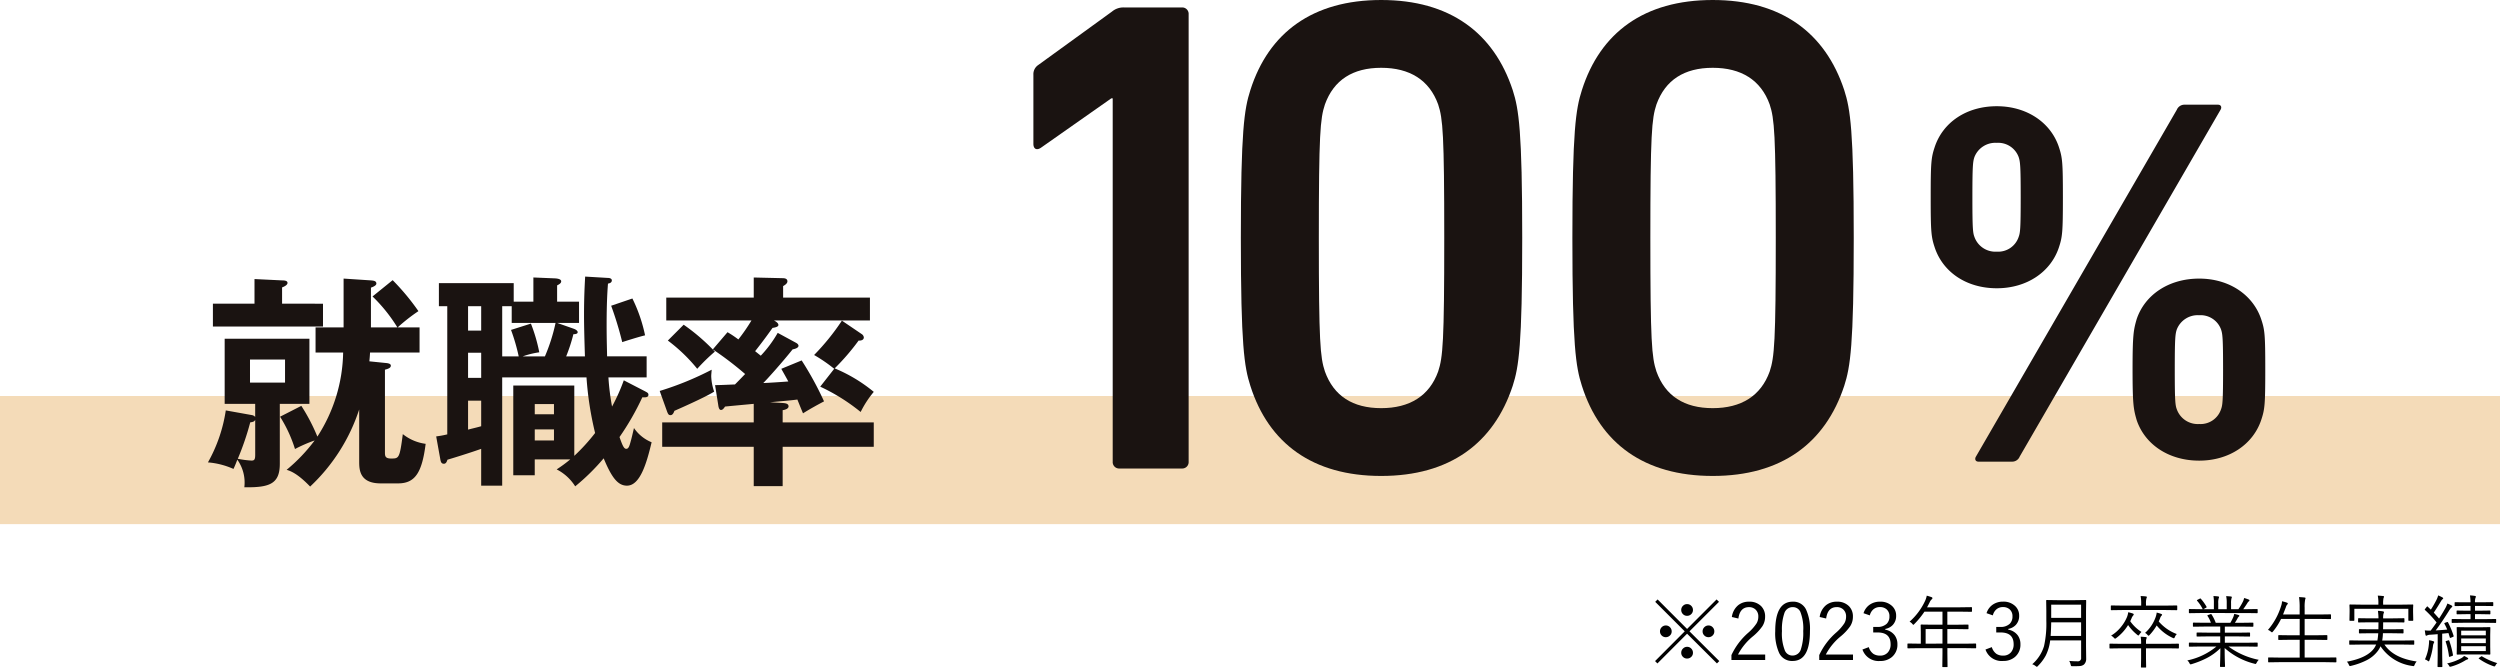 <?xml version="1.0" encoding="UTF-8"?> <svg xmlns="http://www.w3.org/2000/svg" width="442.472" height="118.152" viewBox="0 0 442.472 118.152"><g id="kokusai_02" transform="translate(-955.142 -642.436)"><rect id="長方形_25031" data-name="長方形 25031" width="442.472" height="22.677" transform="translate(955.142 712.525)" fill="#f4dbb8"></rect><g id="グループ_16540" data-name="グループ 16540" transform="translate(991.944 642.436)"><g id="グループ_16537" data-name="グループ 16537" transform="translate(146.096)"><g id="グループ_16536" data-name="グループ 16536"><path id="パス_47992" data-name="パス 47992" d="M1060.629,659.176h-.24l-12.478,8.76c-.72.48-1.32.24-1.32-.718v-12.24a1.948,1.948,0,0,1,.84-1.682l13.08-9.478a3.127,3.127,0,0,1,2.158-.722h10.2a1.134,1.134,0,0,1,1.2,1.2v79.2a1.134,1.134,0,0,1-1.2,1.2h-11.04a1.135,1.135,0,0,1-1.2-1.2Z" transform="translate(-1046.591 -641.776)" fill="#1a1311"></path><path id="パス_47993" data-name="パス 47993" d="M1064.95,684.556c0-18.96.6-22.8,1.68-26.16,3.24-10.2,11.042-15.96,23.16-15.96s19.918,5.762,23.28,15.96c1.08,3.36,1.68,7.2,1.68,26.16s-.6,22.8-1.68,26.158c-3.362,10.2-11.16,15.96-23.28,15.96s-19.92-5.76-23.16-15.96C1065.552,707.354,1064.95,703.514,1064.95,684.556Zm24.84,30.118c5.04,0,8.52-2.16,10.08-6.48.84-2.52,1.08-5.28,1.08-23.638s-.24-21.12-1.08-23.64c-1.56-4.32-5.04-6.48-10.08-6.48s-8.4,2.16-9.958,6.48c-.842,2.52-1.08,5.282-1.08,23.64s.238,21.118,1.08,23.638C1081.39,712.514,1084.752,714.674,1089.79,714.674Z" transform="translate(-1028.232 -642.436)" fill="#1a1311"></path><path id="パス_47994" data-name="パス 47994" d="M1094.289,684.556c0-18.96.6-22.8,1.68-26.16,3.24-10.2,11.04-15.96,23.16-15.96s19.918,5.762,23.278,15.96c1.08,3.36,1.68,7.2,1.68,26.16s-.6,22.8-1.68,26.158c-3.36,10.2-11.16,15.96-23.278,15.96s-19.92-5.76-23.16-15.96C1094.889,707.354,1094.289,703.514,1094.289,684.556Zm24.84,30.118c5.038,0,8.518-2.16,10.078-6.48.84-2.52,1.08-5.28,1.08-23.638s-.24-21.12-1.08-23.64c-1.56-4.32-5.04-6.48-10.078-6.48s-8.4,2.16-9.96,6.48c-.838,2.52-1.08,5.282-1.08,23.64s.242,21.118,1.08,23.638C1110.729,712.514,1114.087,714.674,1119.129,714.674Z" transform="translate(-998.893 -642.436)" fill="#1a1311"></path><path id="パス_47995" data-name="パス 47995" d="M1126.716,676.99c-.628-1.89-.718-2.7-.718-8.91s.09-7.02.718-8.91c1.442-4.32,5.58-7.2,10.982-7.2,5.31,0,9.538,2.88,10.98,7.2.628,1.89.718,2.7.718,8.91s-.09,7.02-.718,8.91c-1.442,4.318-5.67,7.2-10.98,7.2C1132.3,684.19,1128.158,681.308,1126.716,676.99Zm14.85-1.89c.272-.722.362-1.442.362-7.02s-.09-6.3-.362-7.11a3.851,3.851,0,0,0-3.868-2.518,3.971,3.971,0,0,0-3.96,2.518c-.272.81-.36,1.53-.36,7.11s.088,6.3.36,7.02a3.93,3.93,0,0,0,3.96,2.61A3.816,3.816,0,0,0,1141.566,675.1Zm27.99-22.5a1.46,1.46,0,0,1,1.44-.9h5.85c.538,0,.72.448.448.9l-35.546,61.378a1.428,1.428,0,0,1-1.352.9h-5.938c-.54,0-.72-.45-.45-.9Zm-7.83,45.988c0-6.21.18-7.02.72-8.91,1.44-4.32,5.67-7.2,11.07-7.2,5.31,0,9.538,2.88,10.98,7.2.63,1.89.718,2.7.718,8.91s-.088,7.02-.718,8.91c-1.442,4.32-5.67,7.2-10.98,7.2-5.4,0-9.63-2.88-11.07-7.2C1161.906,705.608,1161.726,704.8,1161.726,698.588Zm11.79,9.628a3.814,3.814,0,0,0,3.868-2.608c.272-.72.362-1.44.362-7.02s-.09-6.3-.362-7.11a3.852,3.852,0,0,0-3.868-2.518,3.973,3.973,0,0,0-3.96,2.518c-.27.812-.36,1.532-.36,7.11s.09,6.3.36,7.02A3.93,3.93,0,0,0,1173.516,708.216Z" transform="translate(-967.184 -633.17)" fill="#1a1311"></path></g></g><g id="グループ_16539" data-name="グループ 16539" transform="translate(0 48.952)"><g id="グループ_16538" data-name="グループ 16538"><path id="パス_47996" data-name="パス 47996" d="M986.265,699.859c0,3.56-1.8,4.24-6.28,4.16a6.98,6.98,0,0,0-1.24-4.88c-.242.64-.4,1.04-.68,1.64a13.713,13.713,0,0,0-4.522-1.16,26.729,26.729,0,0,0,3.16-9.2l4.682.84a.928.928,0,0,1,.52.32v-2.32h-5.4V677.735h15v11.522h-5.242Zm7.644-28.326v4.04H974.423v-4.04h7.362v-4.362l4.962.24c.32,0,.88.042.88.44,0,.36-.522.64-.962.8v2.88Zm-12,20.564c-.16.28-.32.36-.88.44a48.188,48.188,0,0,1-2.2,6.442,16.255,16.255,0,0,0,2.44.32c.52,0,.64-.24.64-1.042Zm-.92-10.684V685.5h6.2v-4.082Zm23.884.6c.522.04,1.042.12,1.042.48,0,.4-.44.56-1.042.72v14.562c0,.682,0,1.16,1.082,1.16,1.4,0,1.52,0,2.08-4.32a8.191,8.191,0,0,0,4.042,1.72c-.642,5.122-1.882,7-4.882,7h-3.082c-3.8,0-3.8-2.518-3.8-3.922v-9.16a32.557,32.557,0,0,1-8.682,13.644c-2.24-2.324-3.48-2.76-4.16-2.962a30.014,30.014,0,0,0,4.96-5.2,25.33,25.33,0,0,0-3.48,1.518,24.113,24.113,0,0,0-2.64-5.72l3.76-1.92a32.877,32.877,0,0,1,2.842,5.442,28.147,28.147,0,0,0,4.56-14.884h-4.882v-4.44h4.962v-8.644l4.84.32c.442.042.96.08.96.562,0,.32-.48.558-.96.718v7.044h4.682a27.82,27.82,0,0,0-4.4-5.482l3.562-2.882a41.081,41.081,0,0,1,4.56,5.482,31.5,31.5,0,0,0-3.68,2.882h3.882v4.44h-8.764c-.04.758-.078,1.12-.12,1.56Z" transform="translate(-973.543 -666.733)" fill="#1a1311"></path><path id="パス_47997" data-name="パス 47997" d="M1020.067,681.034c-.12-3.762-.16-5.8-.16-7.282,0-3.28.12-5.362.2-6.84l4.04.24c.24,0,.68.078.68.438,0,.4-.4.522-.68.562-.08,1.038-.24,3.2-.24,7.28,0,2.882.08,4.84.08,5.6h7v3.72h-6.762a42.4,42.4,0,0,0,.642,5.164,33.861,33.861,0,0,0,2.08-4.644l3.64,1.882c.52.278.72.358.72.678,0,.482-.6.482-1.08.442a46.659,46.659,0,0,1-4.04,7.04c.56,1.6.8,2.082,1.2,2.082s.562-.48.8-1.4c.12-.362.48-1.962.56-2.28a6.963,6.963,0,0,0,3.122,2.52c-.882,3.72-2.042,7.68-4.362,7.68-1.522,0-2.64-1.24-4.122-4.84a37.872,37.872,0,0,1-5.04,4.96,8.391,8.391,0,0,0-3.28-3,24.447,24.447,0,0,0,2.4-1.762h-6.28v2.8h-3.8V686.194h10.8v12.444a33.5,33.5,0,0,0,3.682-4.042,58.111,58.111,0,0,1-1.522-9.842h-14.922v19.164h-3.72V697.4c-1.88.68-5.52,1.8-5.962,1.92-.118.32-.24.72-.64.72-.478,0-.558-.4-.638-.84l-.722-4a17.633,17.633,0,0,0,1.962-.36V672.152h-1.482v-4.08h13.242v3.278h3.482v-4.28l3.842.16c.64.04,1.08.2,1.08.522s-.32.518-.722.72v2.878h3.88v3.762h-3.88l2.96,1.04c.44.16.68.4.68.6,0,.282-.36.36-.76.36a29.566,29.566,0,0,1-1.278,3.922Zm-18.362-8.882h-2.322v4.32h2.322Zm0,8.242h-2.322v4.44h2.322Zm0,8.48h-2.322V694c.562-.16,1.162-.278,2.322-.6Zm11.282-7.84a31.782,31.782,0,0,0,1.882-5.922h-7.762v-2.96h-1.682v8.882h2.922a34.324,34.324,0,0,0-1.362-4.682l3.522-1.118a28.989,28.989,0,0,1,1.48,5.08,14.67,14.67,0,0,0-2.92.72Zm1.6,10.242v-1.8h-3.4v1.8Zm-3.4,2.68v1.962h3.4v-1.962Zm17.28-23.164a27.26,27.26,0,0,1,2.244,6.52c-1.042.242-3.2.922-4.042,1.2a60.6,60.6,0,0,0-1.96-6.44Z" transform="translate(-953.343 -666.912)" fill="#1a1311"></path><path id="パス_47998" data-name="パス 47998" d="M1013.522,687.077a54.126,54.126,0,0,0,9.2-3.762c-.038.56-.08.84-.08,1.2a9.254,9.254,0,0,0,.52,2.682c-1.72,1.078-6.68,3.238-7.042,3.4-.118.362-.32.762-.68.762-.32,0-.438-.16-.64-.72Zm24.126-8.524c.16.082.44.282.44.522,0,.36-.562.56-1.04.638-1.842,2.322-4.722,5.524-5.2,5.962,1.038-.04,2.838-.16,4.438-.278-.558-1.042-.92-1.642-1.24-2.242l3.6-1.482a56.673,56.673,0,0,1,3.96,7.244c-.758.4-2.4,1.28-3.72,2.12-.522-1.24-.72-1.762-1-2.442-.92.122-1.32.16-4.842.482l2.122.12c.518.04,1.16.078,1.16.6,0,.4-.522.6-1.042.68v2.16h16.124v4.322h-16.124v6.962h-5.12v-6.962h-16.2v-4.322h16.2v-3.28c-.8.078-4.362.4-5.08.482-.282.436-.482.6-.722.6-.32,0-.438-.518-.48-.878l-.56-3.52c.762,0,1.64-.04,3.522-.12,1.278-1.282,1.4-1.442,1.8-1.84a59.292,59.292,0,0,0-5.72-4.364l2.6-3.04a18.684,18.684,0,0,1,1.92,1.282,32.712,32.712,0,0,0,2.322-3.364h-15.082v-4.038h15.482v-3.562l5.12.12c.282,0,.84.04.84.562,0,.36-.4.638-.76.838v2.042h15.364v4.038h-17c.4.2.8.482.8.8s-.518.442-1.04.52c-1.52,2.162-2.8,3.76-3.08,4.12l1,.8a20.97,20.97,0,0,0,3-4.04Zm-19.884-3.2a35.162,35.162,0,0,1,5.52,4.762,33.4,33.4,0,0,0-3.12,3.04,29.2,29.2,0,0,0-5.2-5Zm26.646,7.8a27.343,27.343,0,0,0-3.56-2.44,40.874,40.874,0,0,0,4.92-6.082l3.48,2.362a.818.818,0,0,1,.4.6c0,.44-.44.6-.92.562a40.107,40.107,0,0,1-4.24,4.922,27.249,27.249,0,0,1,6.92,4.16,17.747,17.747,0,0,0-2.32,3.56,34.187,34.187,0,0,0-7.16-4.482Z" transform="translate(-933.564 -666.833)" fill="#1a1311"></path></g></g></g><path id="パス_48595" data-name="パス 48595" d="M-143.876-10.138a1,1,0,0,1,.772.342,1,1,0,0,1,.267.7.988.988,0,0,1-.342.766,1,1,0,0,1-.7.267.988.988,0,0,1-.766-.342,1,1,0,0,1-.267-.69,1,1,0,0,1,.342-.772A1,1,0,0,1-143.876-10.138Zm-3.773,3.78a1.007,1.007,0,0,1,.779.349,1,1,0,0,1,.267.7.968.968,0,0,1-.342.759,1.028,1.028,0,0,1-.7.267.988.988,0,0,1-.766-.342.984.984,0,0,1-.26-.684,1,1,0,0,1,.335-.772A.981.981,0,0,1-147.649-6.357Zm7.561,0a.987.987,0,0,1,.772.349,1.018,1.018,0,0,1,.26.7.976.976,0,0,1-.335.759,1,1,0,0,1-.7.267,1.009,1.009,0,0,1-.772-.342.97.97,0,0,1-.267-.684,1,1,0,0,1,.342-.772A1,1,0,0,1-140.089-6.357Zm-3.787,3.78a.987.987,0,0,1,.772.349,1.019,1.019,0,0,1,.267.7.975.975,0,0,1-.342.766,1.018,1.018,0,0,1-.7.26,1,1,0,0,1-.766-.335.979.979,0,0,1-.267-.69,1.009,1.009,0,0,1,.342-.772A.981.981,0,0,1-143.876-2.577Zm.424-2.741,5.277,5.264-.417.417L-143.876-4.9l-5.25,5.264-.417-.417,5.25-5.264-5.223-5.223.424-.424,5.216,5.223,5.223-5.223.424.424Zm7.5-2.536A3.235,3.235,0,0,1-134.8-9.967a2.977,2.977,0,0,1,1.887-.6,2.872,2.872,0,0,1,2.146.793,2.533,2.533,0,0,1,.7,1.853,3.1,3.1,0,0,1-.485,1.7,8.942,8.942,0,0,1-1.627,1.75,10.436,10.436,0,0,0-2.687,3.261h4.813v.964h-5.975v-.868a11.962,11.962,0,0,1,2.994-3.972,8.008,8.008,0,0,0,1.47-1.668,2.318,2.318,0,0,0,.294-1.162,1.623,1.623,0,0,0-.52-1.285,1.631,1.631,0,0,0-1.128-.4q-1.606,0-1.88,2.017Zm10.773-2.714a2.492,2.492,0,0,1,2.358,1.388,8.243,8.243,0,0,1,.69,3.808q0,5.3-3.076,5.3a2.509,2.509,0,0,1-2.379-1.422,8.481,8.481,0,0,1-.69-3.855Q-128.276-10.568-125.18-10.568Zm0,.964a1.535,1.535,0,0,0-1.483,1.08,8.776,8.776,0,0,0-.424,3.165,8.085,8.085,0,0,0,.533,3.473,1.436,1.436,0,0,0,1.347.854A1.53,1.53,0,0,0-123.73-2.16a9.285,9.285,0,0,0,.41-3.2,8,8,0,0,0-.52-3.432A1.429,1.429,0,0,0-125.18-9.6Zm4.771,1.75a3.235,3.235,0,0,1,1.148-2.112,2.978,2.978,0,0,1,1.887-.6,2.872,2.872,0,0,1,2.146.793,2.533,2.533,0,0,1,.7,1.853,3.1,3.1,0,0,1-.485,1.7,8.943,8.943,0,0,1-1.627,1.75,10.436,10.436,0,0,0-2.687,3.261h4.813v.964h-5.975v-.868A11.962,11.962,0,0,1-117.5-5.093a8.008,8.008,0,0,0,1.47-1.668,2.318,2.318,0,0,0,.294-1.162,1.623,1.623,0,0,0-.52-1.285,1.631,1.631,0,0,0-1.128-.4q-1.606,0-1.88,2.017Zm7.759-.67a2.842,2.842,0,0,1,1.21-1.586,3.153,3.153,0,0,1,1.709-.458,2.953,2.953,0,0,1,2.153.786,2.276,2.276,0,0,1,.7,1.7,2.293,2.293,0,0,1-.581,1.62,2.382,2.382,0,0,1-1.347.718v.13a2.683,2.683,0,0,1,1.654.978,2.584,2.584,0,0,1,.5,1.6,2.817,2.817,0,0,1-.964,2.256,3.105,3.105,0,0,1-2.1.711,3.02,3.02,0,0,1-3.124-2.03l1.121-.424a2.244,2.244,0,0,0,.827,1.2,2.1,2.1,0,0,0,1.176.3,1.731,1.731,0,0,0,1.408-.608,2.1,2.1,0,0,0,.451-1.395q0-2.092-2.3-2.092h-.779V-6.1h.7a2.287,2.287,0,0,0,1.7-.567,1.779,1.779,0,0,0,.472-1.306,1.565,1.565,0,0,0-.54-1.271,1.727,1.727,0,0,0-1.142-.369,1.734,1.734,0,0,0-1.169.41,2.013,2.013,0,0,0-.622,1.06Zm19.934,6.1a.1.1,0,0,1-.109.109l-1.832-.027h-3.151V-1.4l.027,2.311a.085.085,0,0,1-.1.1h-.7q-.123,0-.123-.1l.027-2.311v-.937h-4.252l-1.839.027a.1.1,0,0,1-.109-.109v-.636a.1.1,0,0,1,.109-.109l1.839.027h.417V-5.188l-.027-1.224a.1.1,0,0,1,.109-.109l1.962.027h1.791V-8.8h-3.192a14.262,14.262,0,0,1-1.777,2.174q-.13.15-.185.15t-.191-.171a1.427,1.427,0,0,0-.479-.376,11.287,11.287,0,0,0,2.748-3.685,3.911,3.911,0,0,0,.294-.923q.355.089.868.267a.2.2,0,0,1,.137.185.274.274,0,0,1-.123.191,1.442,1.442,0,0,0-.355.506q-.308.615-.472.909h5.893l1.948-.027a.1.1,0,0,1,.109.109v.608a.1.1,0,0,1-.109.109L-95.512-8.8h-2.3v2.311h1.7l1.941-.027q.1,0,.1.109V-5.8q0,.109-.1.109l-1.941-.027h-1.7v2.584h3.151l1.832-.027a.1.1,0,0,1,.109.109Zm-5.961-.718V-5.722h-2.98v2.584Zm7.8-5.387a2.842,2.842,0,0,1,1.21-1.586,3.153,3.153,0,0,1,1.709-.458,2.953,2.953,0,0,1,2.153.786,2.276,2.276,0,0,1,.7,1.7,2.293,2.293,0,0,1-.581,1.62,2.382,2.382,0,0,1-1.347.718v.13a2.683,2.683,0,0,1,1.654.978,2.584,2.584,0,0,1,.5,1.6,2.817,2.817,0,0,1-.964,2.256,3.105,3.105,0,0,1-2.1.711A3.02,3.02,0,0,1-91.062-2.1l1.121-.424a2.244,2.244,0,0,0,.827,1.2,2.1,2.1,0,0,0,1.176.3,1.731,1.731,0,0,0,1.408-.608,2.1,2.1,0,0,0,.451-1.395q0-2.092-2.3-2.092h-.779V-6.1h.7a2.287,2.287,0,0,0,1.7-.567,1.779,1.779,0,0,0,.472-1.306,1.565,1.565,0,0,0-.54-1.271,1.727,1.727,0,0,0-1.142-.369,1.734,1.734,0,0,0-1.169.41,2.013,2.013,0,0,0-.622,1.06ZM-73.24-.472a1.341,1.341,0,0,1-.4,1.032A1.348,1.348,0,0,1-74.4.827Q-74.7.854-75.64.854A.465.465,0,0,1-75.9.813a.838.838,0,0,1-.089-.239,2.217,2.217,0,0,0-.253-.656q.82.068,1.47.068a.565.565,0,0,0,.636-.643V-3.719h-5.476A8.169,8.169,0,0,1-80.4-1.025,7.969,7.969,0,0,1-81.785.813q-.13.15-.178.15a.715.715,0,0,1-.226-.137,1.839,1.839,0,0,0-.6-.321,6.916,6.916,0,0,0,2.085-3.2,18.173,18.173,0,0,0,.41-4.512V-8.914l-.027-1.839a.1.1,0,0,1,.109-.109l1.832.027h3.192l1.832-.027q.116,0,.116.109l-.027,1.839V-2.7Zm-.9-4.033V-6.911h-5.291q-.027,1.456-.1,2.406Zm0-3.192v-2.338h-5.291V-7.7Zm17.309,5.3a.1.1,0,0,1-.109.109l-1.825-.027h-3.89V-.52l.027,1.511q0,.1-.109.1h-.7q-.109,0-.109-.1L-63.52-.52V-2.311H-67.19l-1.818.027a.1.1,0,0,1-.109-.109v-.636a.1.1,0,0,1,.109-.109l1.818.027h3.671v-.027a5.954,5.954,0,0,0-.082-1.23q.4.014.923.068.15.014.15.109a.574.574,0,0,1-.068.226,1.525,1.525,0,0,0-.055.506v.349h3.89l1.825-.027a.1.1,0,0,1,.109.109Zm-.294-6.774a.1.1,0,0,1-.109.109l-1.88-.027H-66.89l-1.88.027a.1.1,0,0,1-.109-.109v-.622A.1.1,0,0,1-68.77-9.9l1.88.027h3.384v-.28a6.993,6.993,0,0,0-.1-1.415q.588.027.937.068.171.027.171.116a.956.956,0,0,1-.082.253,3.5,3.5,0,0,0-.075.978v.28h3.541l1.88-.027a.1.1,0,0,1,.109.109Zm-.068,4.334a1.357,1.357,0,0,0-.349.52q-.1.226-.171.226a.774.774,0,0,1-.212-.068,7.855,7.855,0,0,1-2.837-2.2,9.066,9.066,0,0,1-1.251,1.682q-.137.137-.191.137t-.2-.164a1.222,1.222,0,0,0-.417-.335A6.717,6.717,0,0,0-60.97-7.772a3.766,3.766,0,0,0,.212-.868q.41.1.766.226.185.068.185.171a.2.2,0,0,1-.1.15,1.169,1.169,0,0,0-.253.465q-.075.2-.239.561A7.791,7.791,0,0,0-57.189-4.833Zm-6.262-.376a2.391,2.391,0,0,0-.362.444q-.123.185-.178.185a.337.337,0,0,1-.185-.1,8.09,8.09,0,0,1-1.641-1.75,8.179,8.179,0,0,1-2.112,2.311.578.578,0,0,1-.2.109q-.041,0-.205-.164a1.876,1.876,0,0,0-.492-.383,6.521,6.521,0,0,0,1.771-1.559,6.819,6.819,0,0,0,1-1.634A3.278,3.278,0,0,0-65.8-8.7q.444.1.772.212.2.062.2.185a.236.236,0,0,1-.082.164,1.689,1.689,0,0,0-.314.547l-.219.492A7.2,7.2,0,0,0-63.451-5.209ZM-42.7-.28a2.347,2.347,0,0,0-.362.506q-.123.232-.205.232a.983.983,0,0,1-.2-.048,12.4,12.4,0,0,1-5.264-2.775q0,1.463.041,2.557.027.663.027.677a.1.1,0,0,1-.109.109h-.677a.1.1,0,0,1-.109-.109q0-.055.014-.465.048-1.224.055-2.741a9.975,9.975,0,0,1-2.42,1.757A16.168,16.168,0,0,1-54.558.479a.841.841,0,0,1-.205.048q-.1,0-.205-.219a1.427,1.427,0,0,0-.376-.479,11.861,11.861,0,0,0,5.154-2.461H-53.1L-54.94-2.6q-.123,0-.123-.109V-3.22q0-.109.123-.109L-53.1-3.3h3.582V-4.423H-51.6l-1.989.027q-.109,0-.109-.1v-.492q0-.123.109-.123l1.989.027h2.085v-1.08h-2.775l-1.928.027q-.13,0-.13-.109v-.506q0-.109.13-.109l1.928.027h1.121a4.932,4.932,0,0,0-.588-1.2.182.182,0,0,1-.034-.082q0-.048.15-.1l.362-.123a.423.423,0,0,1,.13-.041q.048,0,.1.068a7.305,7.305,0,0,1,.738,1.483h2.591a10.41,10.41,0,0,0,.52-1.025,3.676,3.676,0,0,0,.164-.554q.349.075.745.191.157.055.157.157,0,.075-.123.164a.861.861,0,0,0-.2.294q-.205.383-.465.772h1.217l1.948-.027a.1.1,0,0,1,.109.109v.506a.1.1,0,0,1-.109.109l-1.948-.027h-2.994v1.08h2.365l1.989-.027q.109,0,.109.123v.492q0,.1-.109.1l-1.989-.027h-2.365V-3.3h3.849l1.846-.027q.116,0,.116.109v.506q0,.109-.116.109l-1.846-.027H-48.05A13.349,13.349,0,0,0-42.7-.28Zm-.191-8.36q0,.109-.116.109l-1.846-.027H-53.1l-1.839.027q-.123,0-.123-.109v-.506a.109.109,0,0,1,.123-.123l1.839.027h.485a6.529,6.529,0,0,0-.991-1.483.122.122,0,0,1-.034-.075q0-.048.116-.109l.383-.191a.234.234,0,0,1,.109-.041.11.11,0,0,1,.082.055,8.075,8.075,0,0,1,1.012,1.415.161.161,0,0,1,.021.068q0,.048-.109.109l-.458.253h1.846v-1.053a6.638,6.638,0,0,0-.082-1.271q.472.021.848.068.144.027.144.13a.441.441,0,0,1-.055.191,2.614,2.614,0,0,0-.082.882v1.053h1.5v-1.039a5.71,5.71,0,0,0-.1-1.271q.492.027.868.068.137.027.137.13a.66.66,0,0,1-.055.178,3.061,3.061,0,0,0-.082.882v1.053h1.3a10.956,10.956,0,0,0,.786-1.312,2.4,2.4,0,0,0,.219-.663,6.3,6.3,0,0,1,.8.267q.144.048.144.144a.215.215,0,0,1-.109.178.96.96,0,0,0-.239.28q-.362.581-.745,1.107h.588l1.846-.027q.116,0,.116.123Zm13.938,8.7a.1.1,0,0,1-.109.109L-30.912.137h-8.162l-1.853.027a.1.1,0,0,1-.109-.109V-.595A.1.1,0,0,1-40.927-.7l1.853.027h3.623V-3.821h-1.723l-1.962.027a.1.1,0,0,1-.109-.109v-.636a.1.1,0,0,1,.109-.109l1.962.027h1.723V-7.513h-3.3A10.862,10.862,0,0,1-40.2-5.264q-.109.123-.157.123a.55.55,0,0,1-.212-.137,1.554,1.554,0,0,0-.5-.294,11.706,11.706,0,0,0,2.338-4.266,2.525,2.525,0,0,0,.15-.8,5.329,5.329,0,0,1,.854.239q.171.055.171.15a.3.3,0,0,1-.109.2,1.117,1.117,0,0,0-.226.444q-.5,1.285-.506,1.306h2.939V-9.461a12.254,12.254,0,0,0-.109-1.921q.485.021.978.075.171.021.171.123a.371.371,0,0,1-.027.116.931.931,0,0,0-.041.137,6.9,6.9,0,0,0-.089,1.442V-8.3h2.591l1.962-.027a.1.1,0,0,1,.109.109v.622a.1.1,0,0,1-.109.109l-1.962-.027h-2.591v2.892h1.948l1.955-.027q.116,0,.116.109V-3.9q0,.109-.116.109l-1.955-.027h-1.948V-.677h3.657L-29.066-.7a.1.1,0,0,1,.109.109Zm14.2-.041A2.1,2.1,0,0,0-15.107.6q-.089.239-.2.239-.027,0-.191-.027a8.042,8.042,0,0,1-5.646-3.486,4.222,4.222,0,0,1-.458.8,5.719,5.719,0,0,1-2,1.668,12.425,12.425,0,0,1-2.741.991.951.951,0,0,1-.212.041q-.1,0-.2-.239A1.524,1.524,0,0,0-27.1.055q3.664-.677,4.86-2.434a5.226,5.226,0,0,0,.321-.6h-2.762l-1.887.027q-.116,0-.116-.109v-.547q0-.109.116-.109l1.887.027H-21.7a10.82,10.82,0,0,0,.15-1.292h-1.4l-1.9.027q-.116,0-.116-.109v-.52q0-.123.116-.123l1.9.027h1.429l.014-1.237h-1.565l-1.935.027A.1.1,0,0,1-25.115-7v-.533a.1.1,0,0,1,.109-.109l1.935.027h1.565a11.662,11.662,0,0,0-.1-1.333,6.023,6.023,0,0,1,.854.089q.226.048.226.137a1.517,1.517,0,0,1-.1.308,3.3,3.3,0,0,0-.055.8h1.736l1.921-.027a.1.1,0,0,1,.109.109V-7a.1.1,0,0,1-.109.109l-1.921-.027h-1.736q0,.875-.014,1.237h1.613l1.9-.027q.109,0,.109.123v.52a.1.1,0,0,1-.109.109l-1.9-.027H-20.72a8.082,8.082,0,0,1-.13,1.292h3.657l1.907-.027a.1.1,0,0,1,.109.109v.547a.1.1,0,0,1-.109.109l-1.907-.027h-3.261Q-18.84-.574-14.759.014Zm-.6-7.321q0,.116-.109.116h-.649q-.109,0-.109-.116v-2h-9.557v2q0,.116-.109.116h-.649q-.109,0-.109-.116l.027-1.463v-.451l-.027-.745a.1.1,0,0,1,.109-.109l1.948.027h3.063v-.171a6.676,6.676,0,0,0-.109-1.429q.444.021.937.075.171.021.171.109a1.327,1.327,0,0,1-.089.267,4.106,4.106,0,0,0-.068.978v.171H-17.4l1.935-.027a.1.1,0,0,1,.109.109l-.027.663v.533ZM-1.709-1.326q0,.123-.109.123l-1.7-.027H-5.865l-1.7.027q-.1,0-.1-.123l.027-1.319v-2l-.027-1.319a.085.085,0,0,1,.1-.1l1.7.027h2.352l1.7-.027q.109,0,.109.1l-.027,1.319v2Zm-.8-.506v-.854H-6.87v.854Zm0-2.775v-.827H-6.87v.827Zm0,1.374v-.827H-6.87v.827Zm-5.7-1.292A.293.293,0,0,1-8.2-4.45q0,.068-.171.137l-.294.116a.62.62,0,0,1-.157.048q-.041,0-.062-.1l-.239-.766q-.759.082-1.107.109v3.767L-10.2.9q0,.1-.109.1h-.636q-.109,0-.109-.1l.027-2.03V-4.819q-.383.041-1.333.1a1.269,1.269,0,0,0-.54.123.481.481,0,0,1-.157.055q-.1,0-.137-.185-.034-.164-.116-.766.506.048.718.048.075,0,.178-.007h.144q.588-.772,1.046-1.442a19.278,19.278,0,0,0-2.044-2.194.149.149,0,0,1-.055-.089.472.472,0,0,1,.1-.15l.239-.308q.089-.1.123-.1t.075.055l.547.52q.506-.779.937-1.613a4.193,4.193,0,0,0,.362-.909,6.776,6.776,0,0,1,.731.349q.157.089.157.171t-.123.164a.945.945,0,0,0-.239.294q-.636,1.073-1.306,2.071.615.677.937,1.053.567-.875,1.053-1.736a4.728,4.728,0,0,0,.417-.923,4.98,4.98,0,0,1,.745.349q.123.062.123.157a.225.225,0,0,1-.123.178,2.741,2.741,0,0,0-.479.629q-1.319,2.1-2.338,3.445,1.313-.082,2.044-.15a9.2,9.2,0,0,0-.492-1.025.157.157,0,0,1-.021-.062q0-.068.164-.13l.28-.1A.435.435,0,0,1-9.3-6.973q.062,0,.109.082A15.273,15.273,0,0,1-8.21-4.525ZM-.684-6.918q0,.109-.1.109L-2.7-6.836H-6.521l-1.921.027a.1.1,0,0,1-.109-.109V-7.39q0-.116.109-.116l1.921.027h1.306V-8.36h-.69l-1.668.027a.1.1,0,0,1-.109-.109v-.451A.1.1,0,0,1-7.574-9l1.668.027h.69v-.841h-.916l-1.791.027A.1.1,0,0,1-8.032-9.9v-.451q0-.123.109-.123l1.791.014h.916a8.056,8.056,0,0,0-.1-1.217,7.3,7.3,0,0,1,.882.089q.171.048.171.123a.571.571,0,0,1-.068.212,1.949,1.949,0,0,0-.089.793H-3.1l1.8-.027q.109,0,.109.123V-9.9a.1.1,0,0,1-.109.109l-1.8-.027H-4.423v.841h.937L-1.818-9q.116,0,.116.109v.451q0,.109-.116.109L-3.486-8.36h-.937v.882H-2.7l1.921-.027q.1,0,.1.116ZM-11.648-3.445a.305.305,0,0,1-.055.185,1.261,1.261,0,0,0-.157.52,11.92,11.92,0,0,1-.615,2.529Q-12.558,0-12.612,0a.644.644,0,0,1-.212-.123,1.47,1.47,0,0,0-.458-.226A8.122,8.122,0,0,0-12.6-2.885a5.5,5.5,0,0,0,.048-.649q0-.089-.007-.205a3.655,3.655,0,0,1,.711.157Q-11.648-3.527-11.648-3.445ZM-5.626-.492q0,.1-.137.144a1.633,1.633,0,0,0-.41.191A9.646,9.646,0,0,1-8.62.909,1.15,1.15,0,0,1-8.839.95q-.089,0-.171-.171A1.28,1.28,0,0,0-9.365.362,9.011,9.011,0,0,0-6.843-.574a2,2,0,0,0,.492-.39,5.922,5.922,0,0,1,.588.308Q-5.626-.574-5.626-.492Zm5.154.8A.98.98,0,0,0-.766.656Q-.875.889-.984.889A.841.841,0,0,1-1.189.841,10.124,10.124,0,0,1-3.719-.465Q-3.78-.506-3.78-.533t.144-.137l.253-.171a.291.291,0,0,1,.137-.075.214.214,0,0,1,.1.048A11.575,11.575,0,0,0-.472.308ZM-8.326-1.148a.411.411,0,0,1,.007.062q0,.082-.178.137l-.294.1a.66.66,0,0,1-.171.048q-.055,0-.068-.1a12.306,12.306,0,0,0-.581-2.563.217.217,0,0,1-.014-.062q0-.048.164-.1l.28-.089a.4.4,0,0,1,.109-.021q.075,0,.1.089A15.247,15.247,0,0,1-8.326-1.148Z" transform="translate(1397.613 759.494)"></path></g></svg> 